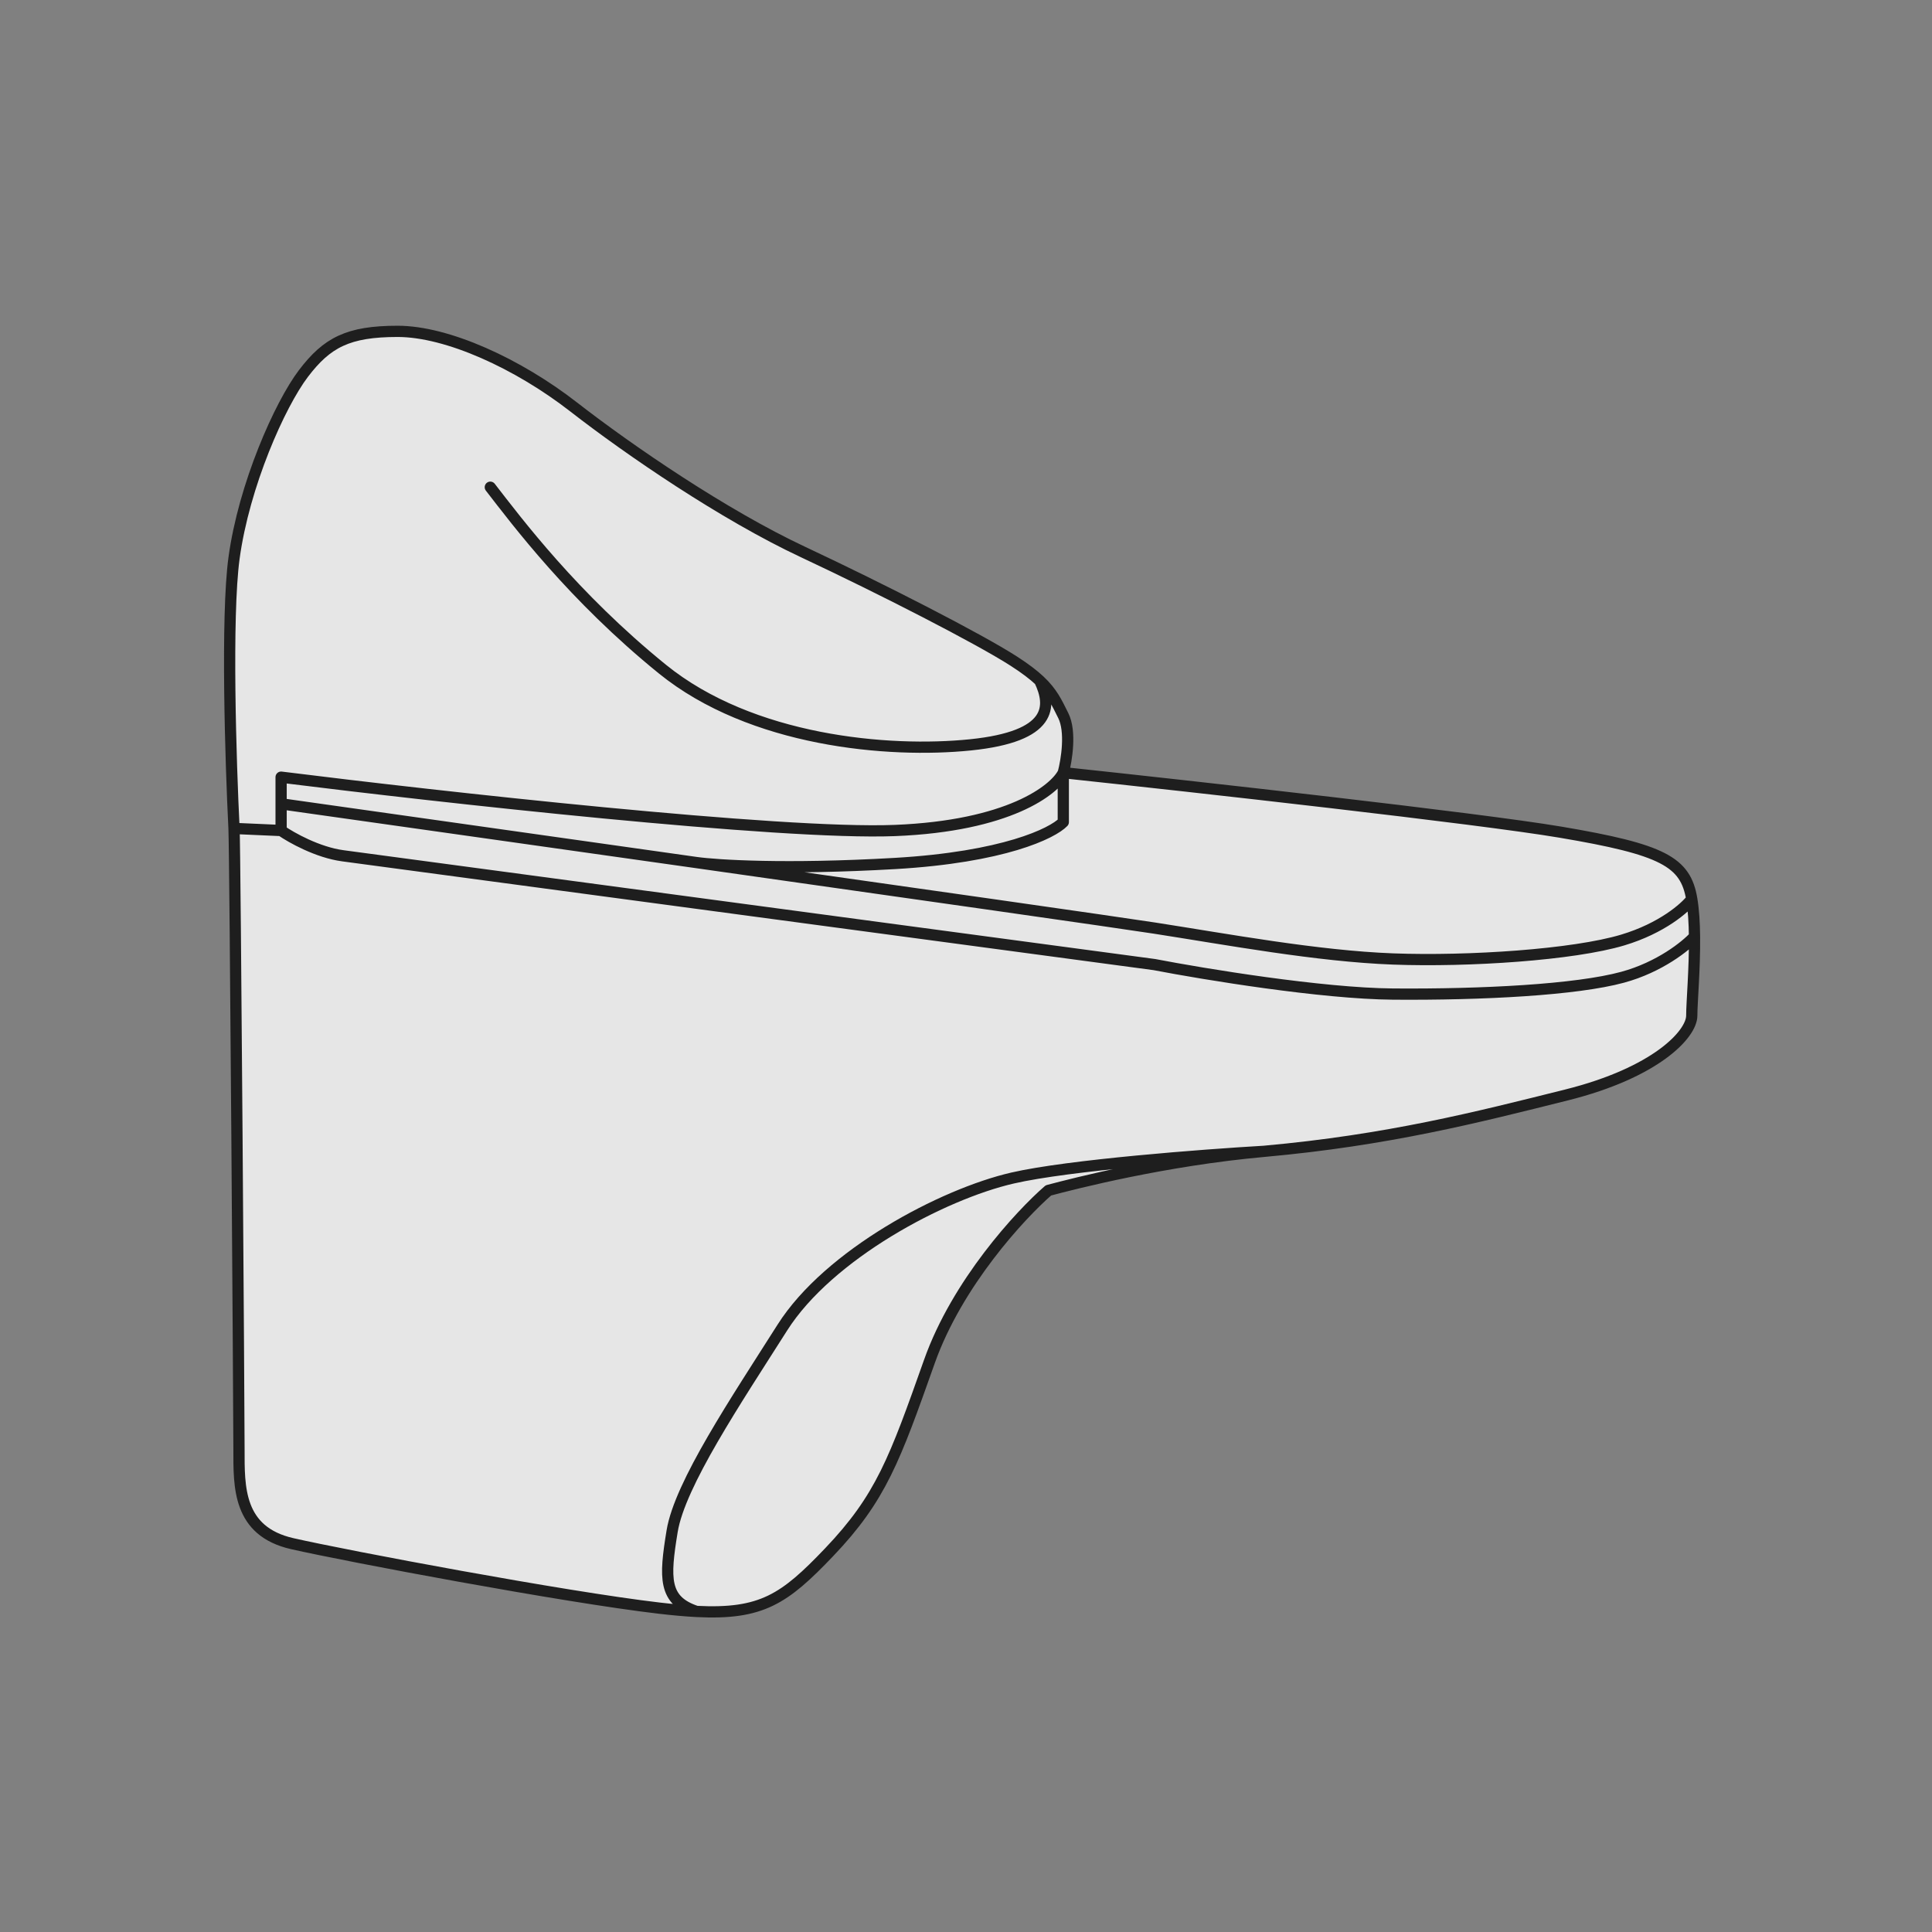 <svg width="172" height="172" viewBox="0 0 172 172" fill="none" xmlns="http://www.w3.org/2000/svg">
<rect x="0" y="0" width="172" height="172" fill="#808080" stroke="none"/>
<path d="M20.834 73.753C20.54 67.904 20.128 54.904 20.834 49.695C21.717 43.184 24.918 36.011 27.014 33.252C29.111 30.493 30.987 29.5 35.401 29.5C39.816 29.5 46.106 32.369 51.072 36.232C56.038 40.094 64.425 45.833 71.488 49.143C78.551 52.454 87.158 56.868 90.248 58.855C91.272 59.513 92.005 60.074 92.559 60.594C93.679 61.645 94.072 62.529 94.662 63.71C95.369 65.123 94.957 67.683 94.662 68.787C106.36 70.037 131.588 72.848 138.915 74.084C148.075 75.629 150.061 76.732 150.613 80.043C150.776 81.021 150.843 82.181 150.856 83.374C150.887 86.22 150.613 89.25 150.613 90.416C150.613 92.072 147.413 95.493 139.467 97.479C131.521 99.466 123.562 101.507 112.526 102.5C103.698 103.295 95.692 105.351 93.338 105.977C90.837 108.147 85.216 114.231 82.744 121.206C79.654 129.924 78.44 133.345 73.805 138.201C69.845 142.349 67.819 143.759 62.012 143.462C61.023 143.411 59.924 143.311 58.687 143.167C50.189 142.173 30.877 138.532 26.021 137.428C21.166 136.324 21.276 132.352 21.276 129.041C21.276 125.73 20.94 76.075 20.834 73.753Z" fill="white" fill-opacity="0.8"/>
<path d="M20.834 73.753C20.54 67.904 20.128 54.904 20.834 49.695C21.717 43.184 24.918 36.011 27.014 33.252C29.111 30.493 30.987 29.5 35.401 29.5C39.816 29.5 46.106 32.369 51.072 36.232C56.038 40.094 64.425 45.833 71.488 49.143C78.551 52.454 87.158 56.868 90.248 58.855C91.272 59.513 92.005 60.074 92.559 60.594M20.834 73.753C20.94 76.075 21.276 125.73 21.276 129.041C21.276 132.352 21.166 136.324 26.021 137.428C30.877 138.532 50.189 142.173 58.687 143.167C59.924 143.311 61.023 143.411 62.012 143.462M20.834 73.753L25.026 73.938M94.662 68.787C94.957 67.683 95.369 65.123 94.662 63.71C94.072 62.529 93.679 61.645 92.559 60.594M94.662 68.787C106.36 70.037 131.588 72.848 138.915 74.084C148.075 75.629 150.061 76.732 150.613 80.043M94.662 68.787C93.888 70.337 89.801 73.537 79.651 73.938C69.501 74.338 39.005 70.938 25.026 69.188V71.562M94.662 68.787V73.188C93.704 74.184 89.36 76.316 79.651 76.875C69.943 77.434 63.811 77.048 61.959 76.785M150.613 80.043C150.776 81.021 150.843 82.181 150.856 83.374M150.613 80.043C150.022 80.82 147.964 82.638 144.464 83.688C140.089 85 130.776 85.625 124.026 85.375C117.276 85.125 109.214 83.625 102.776 82.625C99.727 82.151 81.365 79.536 61.959 76.785M112.526 102.5C123.562 101.507 131.521 99.466 139.467 97.479C147.413 95.493 150.613 92.072 150.613 90.416C150.613 89.25 150.887 86.22 150.856 83.374M112.526 102.5C103.698 103.295 95.692 105.351 93.338 105.977C90.837 108.147 85.216 114.231 82.744 121.206C79.654 129.924 78.44 133.345 73.805 138.201C69.845 142.349 67.819 143.759 62.012 143.462M112.526 102.5C107.151 102.812 95.151 103.725 90.151 104.875C83.901 106.312 73.776 111.688 69.651 118.188C65.526 124.688 60.526 132.125 59.839 136.312C59.151 140.5 59.061 142.486 62.012 143.462M25.026 73.938C25.922 74.562 28.276 75.888 30.526 76.188C32.776 76.487 79.63 82.771 102.776 85.875C107.214 86.729 117.676 88.45 124.026 88.5C131.964 88.562 140.339 88.125 144.464 87C147.764 86.1 150.1 84.208 150.856 83.374M25.026 73.938V71.562M25.026 71.562C34.723 72.931 48.589 74.89 61.959 76.785M92.559 60.594C93.651 62.875 93.714 65.562 86.401 66.312C79.089 67.062 66.901 66 58.964 59.562C51.026 53.125 46.026 46.438 43.651 43.375" stroke="#1E1E1E" stroke-linecap="round" stroke-linejoin="round"/>
</svg>
